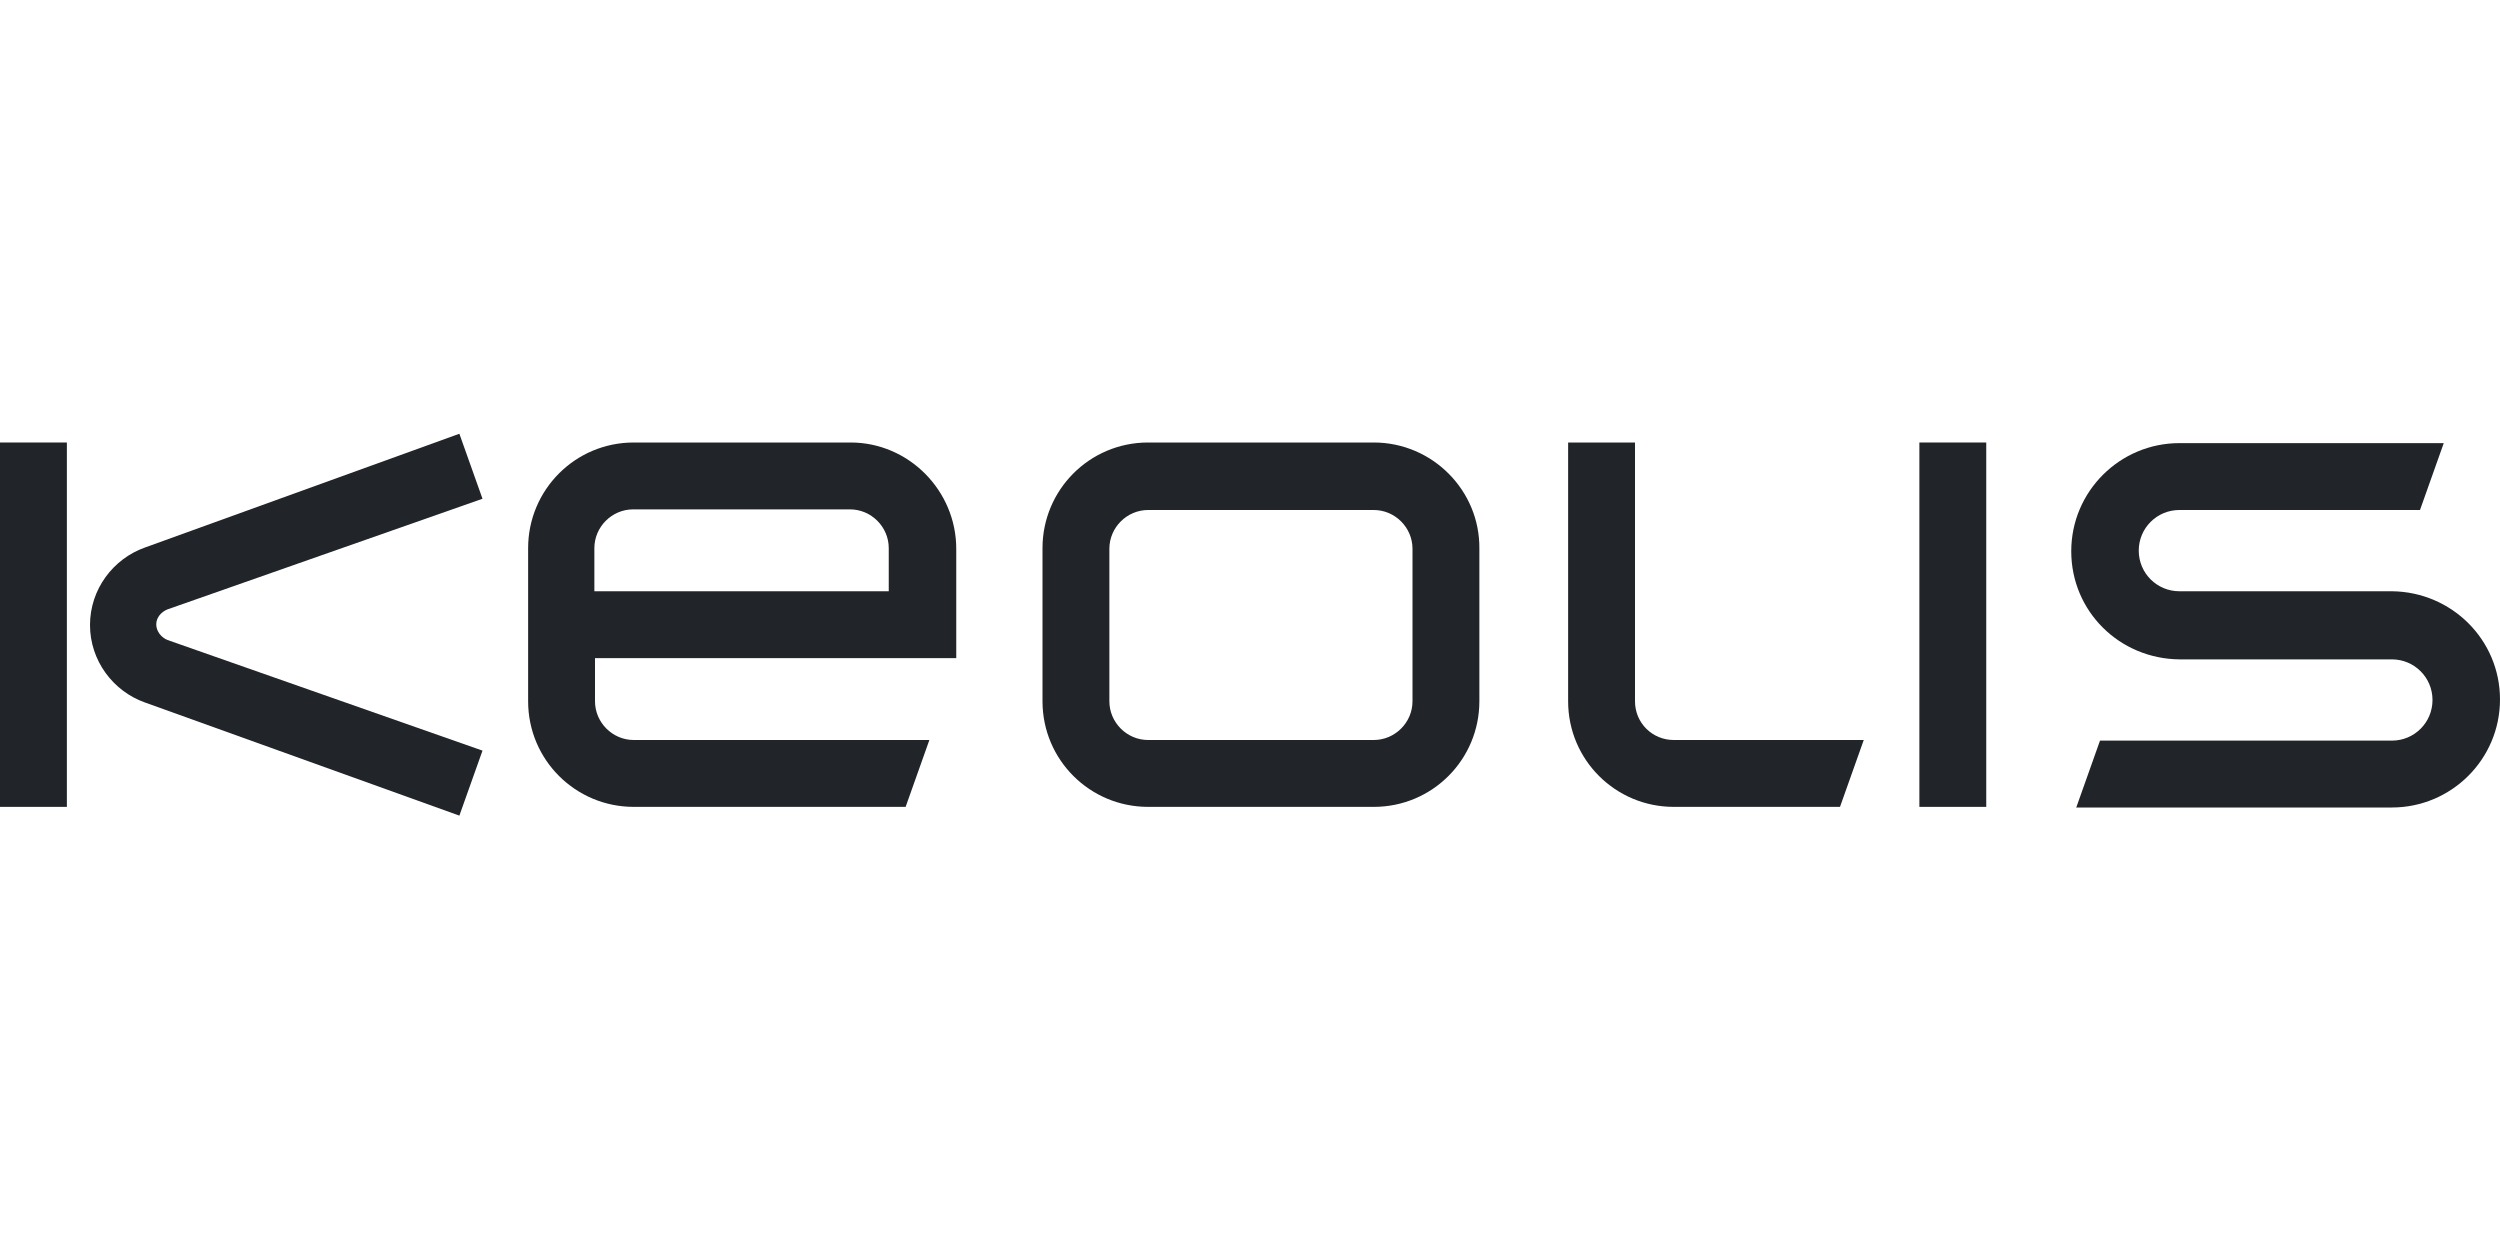 <?xml version="1.0" encoding="UTF-8"?>
<!-- Generator: Adobe Illustrator 27.8.1, SVG Export Plug-In . SVG Version: 6.00 Build 0)  -->
<svg xmlns="http://www.w3.org/2000/svg" xmlns:xlink="http://www.w3.org/1999/xlink" version="1.1" id="Calque_1" x="0px" y="0px" viewBox="0 0 400 200" style="enable-background:new 0 0 400 200;" xml:space="preserve">
<style type="text/css">
	.st0{fill-rule:evenodd;clip-rule:evenodd;fill:#212529;}
</style>
<g>
	<path class="st0" d="M382.7,94.6h-34c-3.6,0-6.5-2.9-6.5-6.5c0-3.6,2.9-6.5,6.5-6.5h38.5l3.8-10.7h-42.3c-9.5,0-17.3,7.7-17.3,17.3   s7.7,17.2,17.3,17.3h34c3.6,0,6.5,2.9,6.5,6.5s-2.9,6.5-6.5,6.5h-46.7l-3.8,10.7h50.5c9.5,0,17.3-7.7,17.3-17.3   C400,102.4,392.3,94.7,382.7,94.6"></path>
	<path class="st0" d="M261.6,112.2V70.8h-10.7v41.4c0,9.4,7.6,16.9,16.9,16.9h26.6l3.8-10.7h-30.4   C264.4,118.4,261.6,115.7,261.6,112.2"></path>
	<rect x="307.1" y="70.8" class="st0" width="10.7" height="58.3"></rect>
	<path class="st0" d="M219.8,70.8h-36.1c-9.4,0-16.9,7.6-16.9,16.9v24.5c0,9.4,7.6,16.9,16.9,16.9h36.1c9.4,0,16.9-7.6,16.9-16.9   V87.8C236.8,78.5,229.2,70.8,219.8,70.8 M226,112.2c0,3.4-2.8,6.2-6.2,6.2h-36.1c-3.4,0-6.2-2.8-6.2-6.2V87.8   c0-3.4,2.8-6.2,6.2-6.2h36.1c3.4,0,6.2,2.8,6.2,6.2V112.2z"></path>
	<path class="st0" d="M136.1,70.8h-34.7c-9.4,0-16.9,7.6-16.9,16.9v24.5c0,9.4,7.6,16.9,16.9,16.9h43.5l3.8-10.7h-47.3   c-3.4,0-6.2-2.8-6.2-6.2v-6.9H153V87.8C153,78.5,145.4,70.8,136.1,70.8 M142.2,94.6H95.1v-6.9c0-3.4,2.8-6.2,6.2-6.2H136   c3.4,0,6.2,2.8,6.2,6.2L142.2,94.6L142.2,94.6z"></path>
	<rect y="70.8" class="st0" width="10.7" height="58.3"></rect>
	<path class="st0" d="M26.8,97.5l50.4-17.7l-3.7-10.4L23.2,87.6c-5.1,1.8-8.8,6.7-8.8,12.4s3.7,10.6,8.8,12.4l50.3,18.1l3.7-10.4   l-50.4-17.7c-1-0.4-1.8-1.4-1.8-2.5S25.8,97.9,26.8,97.5"></path>
</g>
</svg>
